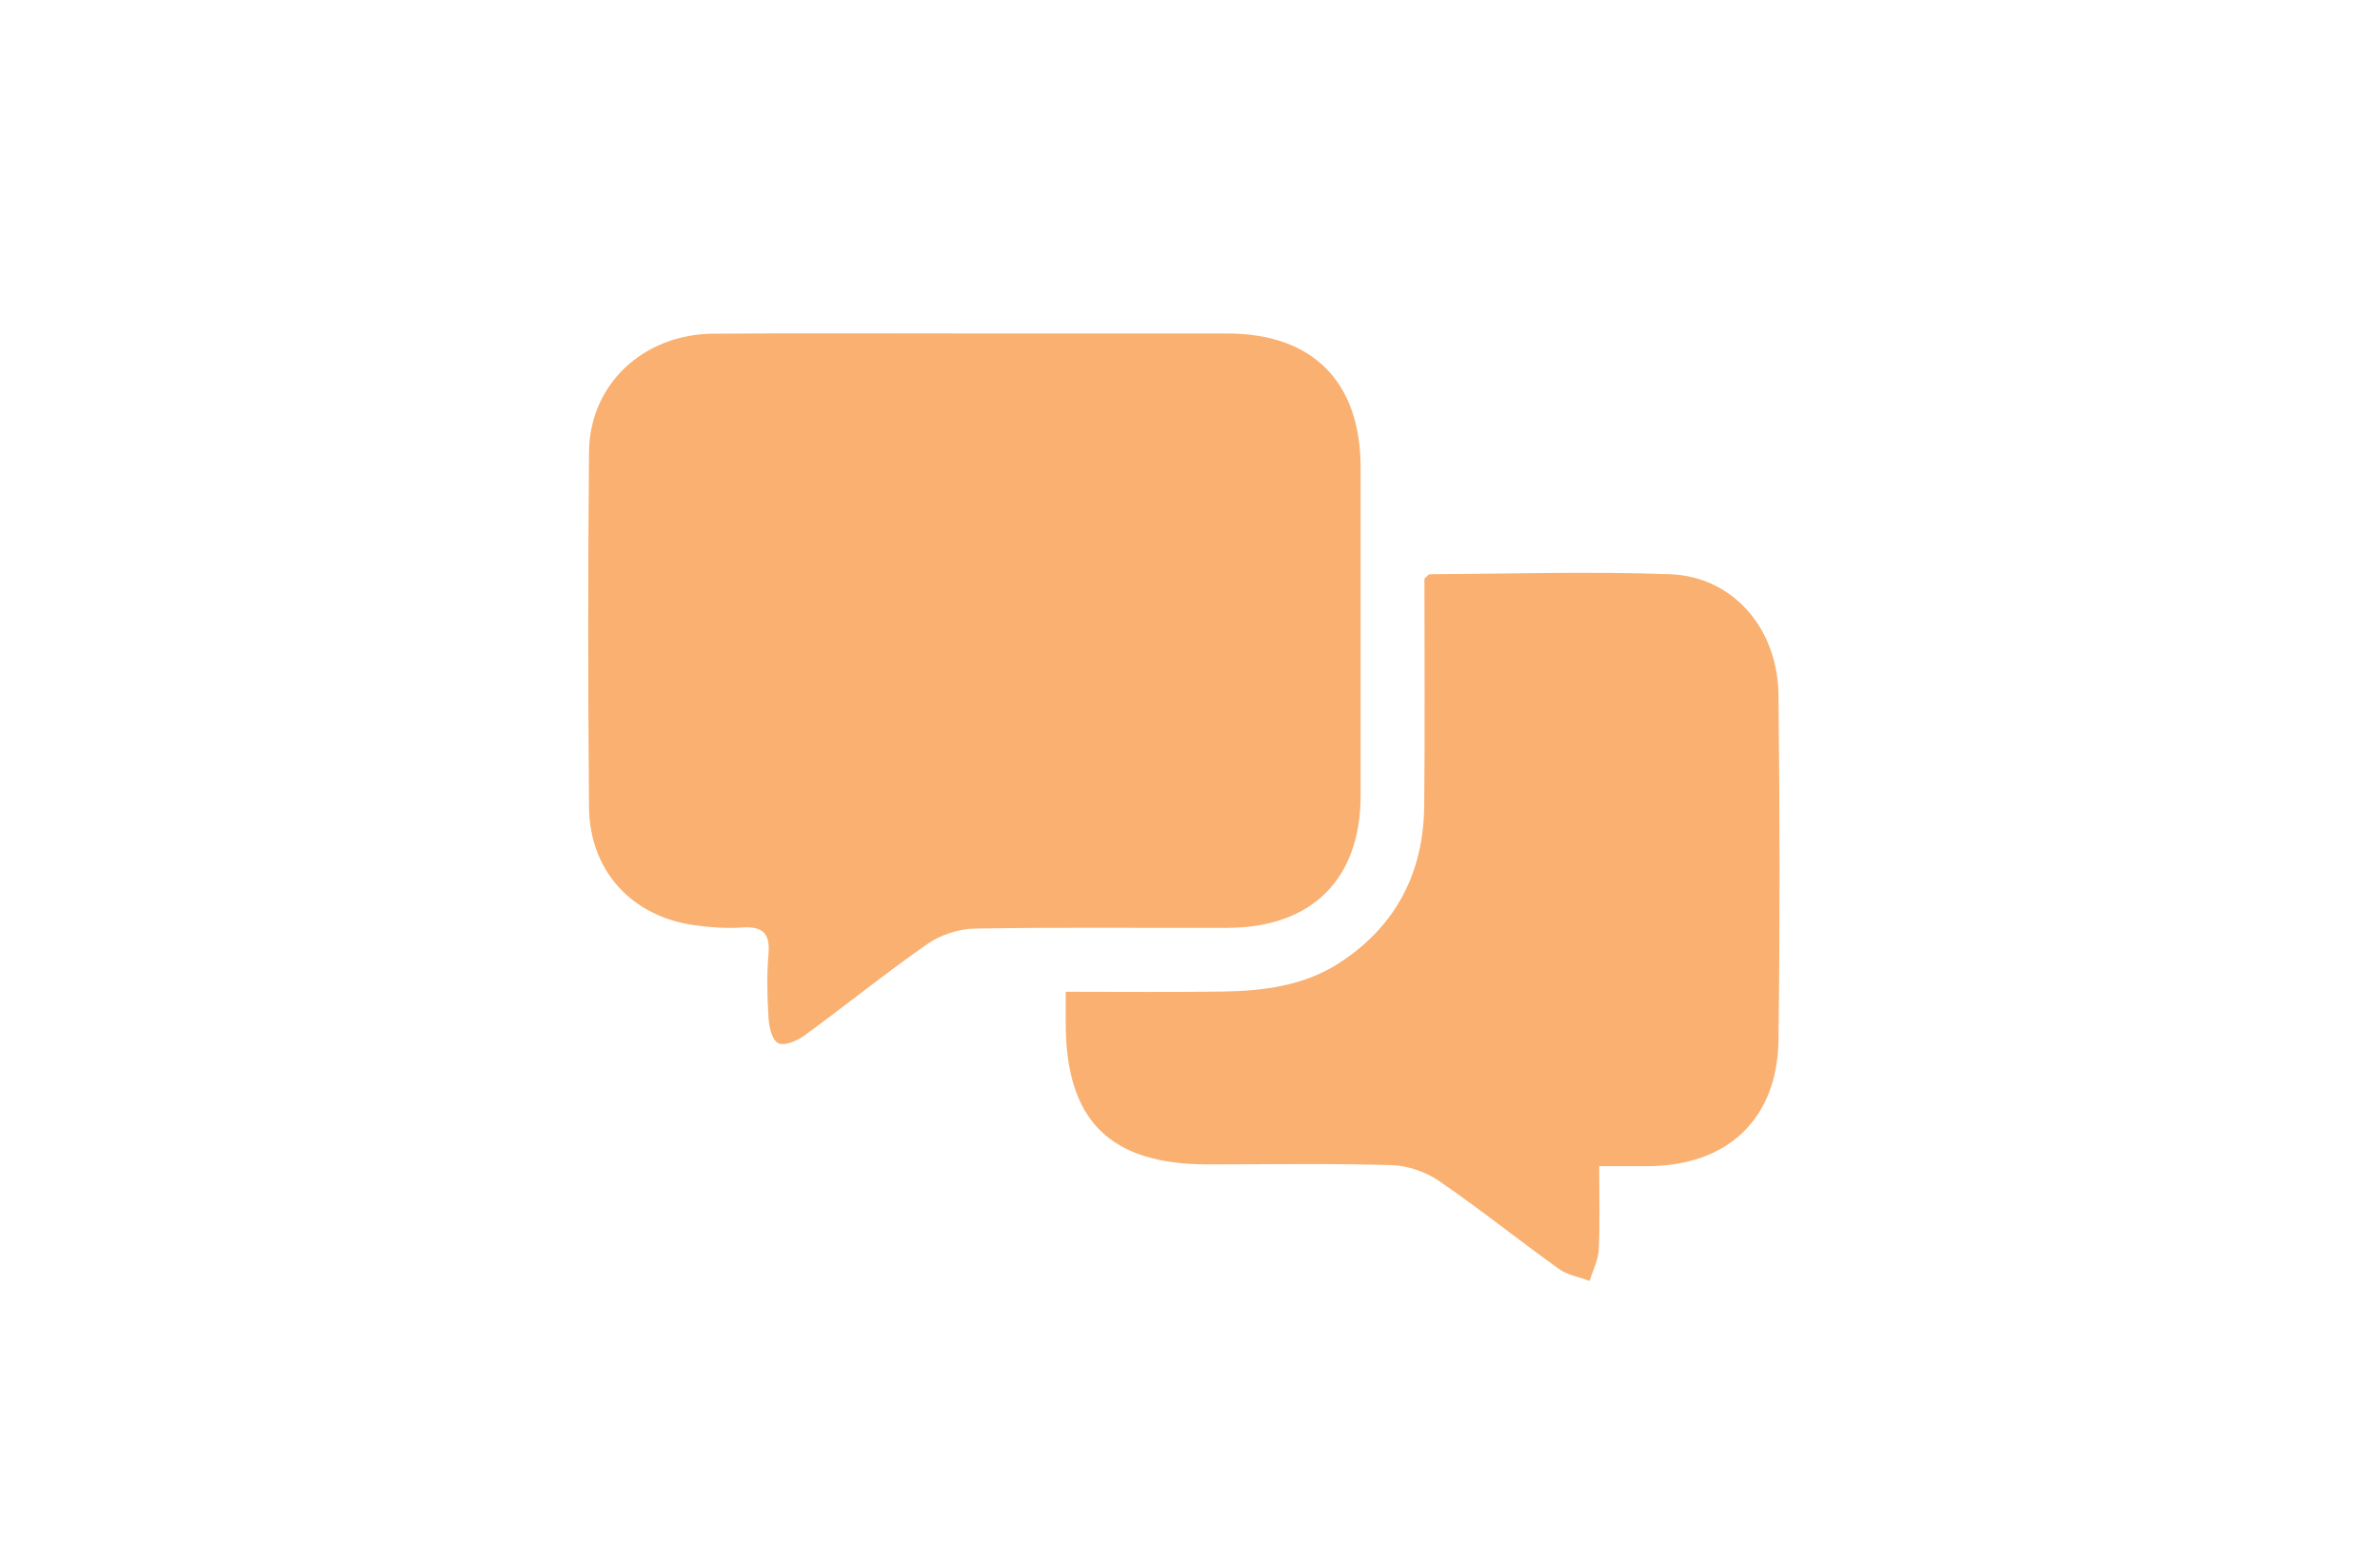 <?xml version="1.0" encoding="UTF-8"?><svg id="_イヤー_2" xmlns="http://www.w3.org/2000/svg" viewBox="0 0 224.86 147.76"><g id="_イヤー_2-2"><g><path d="M92.26,31.51c7.9,0,15.8,0,23.69,0,8.07,0,12.6,4.56,12.6,12.68,0,10.32,0,20.64,0,30.97,0,7.89-4.59,12.48-12.55,12.51-7.98,.03-15.95-.07-23.93,.07-1.51,.03-3.22,.6-4.46,1.46-3.97,2.77-7.74,5.82-11.66,8.68-.67,.49-1.89,.98-2.44,.68-.58-.31-.85-1.54-.9-2.39-.13-2.03-.17-4.07,0-6.09,.16-2.04-.69-2.57-2.57-2.44-1.47,.1-2.97-.02-4.43-.22-5.94-.83-9.9-5.14-9.96-11.15-.1-11.18-.1-22.36,0-33.55,.05-6.38,5.1-11.14,11.75-11.19,8.29-.06,16.58-.02,24.87-.02Z" style="fill:#f9b070;"/><path d="M100.69,93.71c5.16,0,9.93,.05,14.69-.02,3.94-.05,7.82-.52,11.23-2.75,5.33-3.49,7.89-8.54,7.95-14.83,.07-7.19,.02-14.37,.02-21.44,.26-.22,.38-.41,.49-.41,7.58-.04,15.17-.28,22.74,0,5.9,.22,10.15,5.11,10.22,11.39,.12,10.87,.14,21.74,0,32.61-.1,7.52-4.86,11.93-12.44,11.93-1.39,0-2.78,0-4.5,0,0,2.79,.08,5.35-.04,7.89-.05,.99-.56,1.96-.87,2.95-.97-.37-2.08-.55-2.89-1.13-3.81-2.73-7.47-5.67-11.34-8.32-1.25-.86-2.95-1.44-4.46-1.49-5.78-.17-11.57-.07-17.36-.07-9.31,0-13.46-4.16-13.44-13.44,0-.84,0-1.68,0-2.87Z" style="fill:#f9b070;"/></g><rect width="224.86" height="147.76" style="fill:none;"/></g></svg>